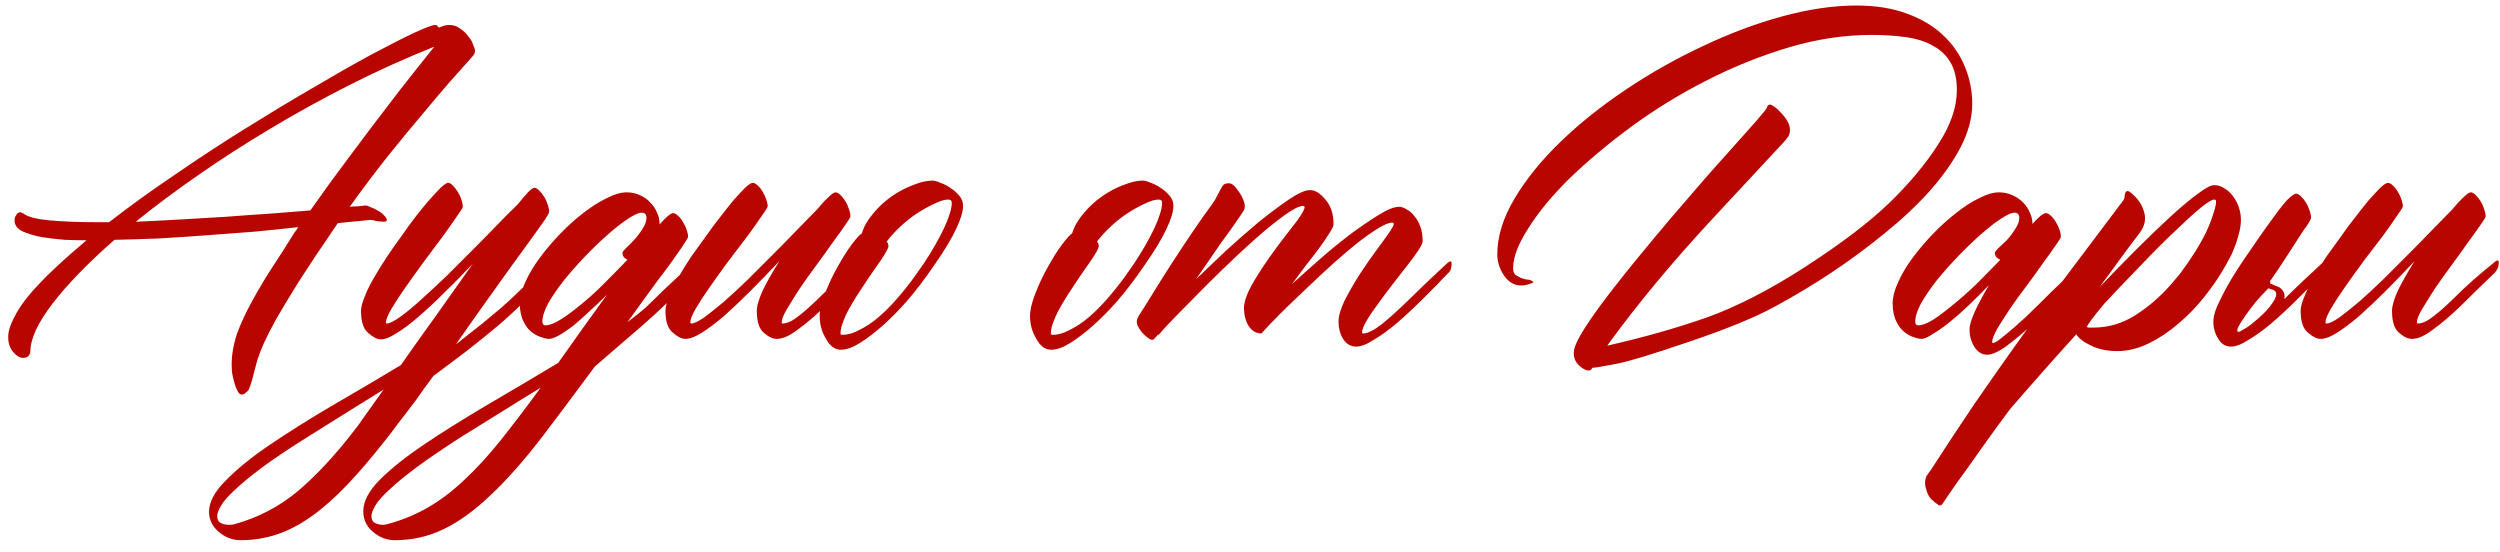 <?xml version="1.0" encoding="UTF-8"?> <svg xmlns="http://www.w3.org/2000/svg" width="145" height="32" viewBox="0 0 145 32" fill="none"><path d="M27.55 2.944C27.55 3.066 27.507 3.171 27.419 3.259C27.034 3.696 26.597 4.186 26.108 4.728C25.635 5.27 25.102 5.9 24.507 6.617C23.912 7.316 23.256 8.112 22.539 9.004C21.84 9.879 21.088 10.876 20.283 11.995C20.423 11.978 20.546 11.969 20.651 11.969C20.755 11.969 20.852 11.96 20.939 11.943C21.026 11.943 21.105 11.934 21.175 11.916C21.263 11.916 21.376 11.951 21.516 12.021C21.656 12.074 21.796 12.144 21.936 12.231C22.076 12.301 22.19 12.389 22.277 12.494C22.382 12.598 22.434 12.686 22.434 12.756C22.434 12.826 22.373 12.861 22.251 12.861H22.225C21.98 12.843 21.822 12.826 21.752 12.808C21.7 12.773 21.604 12.756 21.464 12.756C21.324 12.773 21.158 12.791 20.965 12.808C20.808 12.826 20.616 12.843 20.388 12.861C20.161 12.878 19.898 12.905 19.601 12.94C19.566 12.975 19.54 13.009 19.522 13.044C19.522 13.062 19.505 13.088 19.47 13.123C18.595 14.4 17.878 15.476 17.319 16.35C16.776 17.225 16.339 17.951 16.007 18.528C15.692 19.105 15.456 19.568 15.298 19.918C15.141 20.285 15.018 20.6 14.931 20.863C14.861 21.143 14.791 21.405 14.721 21.65C14.669 21.912 14.572 22.227 14.433 22.594C14.398 22.647 14.336 22.708 14.249 22.778C14.179 22.848 14.1 22.883 14.013 22.883C13.925 22.883 13.847 22.813 13.777 22.673C13.707 22.55 13.646 22.393 13.593 22.201C13.541 22.026 13.497 21.833 13.462 21.624C13.444 21.431 13.436 21.274 13.436 21.151C13.436 20.574 13.541 19.971 13.751 19.341C13.978 18.729 14.267 18.108 14.616 17.478C14.966 16.831 15.351 16.184 15.771 15.537C16.208 14.872 16.628 14.216 17.03 13.569C17.065 13.499 17.109 13.438 17.161 13.386C17.214 13.316 17.257 13.246 17.292 13.176C16.505 13.263 15.657 13.351 14.747 13.438C13.838 13.508 12.911 13.578 11.966 13.648C11.022 13.718 10.095 13.779 9.185 13.832C8.276 13.867 7.428 13.893 6.641 13.91C5.119 15.24 3.921 16.473 3.046 17.61C2.189 18.729 1.761 19.656 1.761 20.39C1.726 20.635 1.586 20.758 1.341 20.758C1.149 20.758 0.956 20.644 0.764 20.417C0.571 20.189 0.475 19.901 0.475 19.551C0.475 19.219 0.589 18.843 0.816 18.423C1.026 17.986 1.332 17.531 1.735 17.059C2.137 16.586 2.618 16.088 3.178 15.563C3.737 15.038 4.349 14.496 5.014 13.937C4.664 13.937 4.253 13.928 3.781 13.91C3.309 13.875 2.854 13.823 2.417 13.753C1.979 13.665 1.603 13.552 1.289 13.412C0.991 13.254 0.843 13.044 0.843 12.782C0.843 12.66 0.878 12.555 0.948 12.467C1 12.362 1.079 12.31 1.184 12.31C1.219 12.31 1.28 12.336 1.367 12.389C1.612 12.581 2.119 12.712 2.889 12.782C3.659 12.852 4.568 12.887 5.617 12.887H6.326C7.498 11.978 8.757 11.068 10.104 10.159C11.45 9.232 12.797 8.348 14.144 7.509C15.491 6.669 16.794 5.882 18.053 5.148C19.33 4.396 20.467 3.748 21.464 3.206C22.478 2.664 23.318 2.235 23.982 1.921C24.665 1.606 25.084 1.448 25.242 1.448C25.294 1.448 25.329 1.457 25.347 1.475C25.364 1.51 25.382 1.536 25.399 1.553C25.417 1.553 25.434 1.571 25.452 1.606C25.539 1.571 25.627 1.536 25.714 1.501C25.819 1.466 25.933 1.448 26.055 1.448C26.3 1.448 26.51 1.518 26.685 1.658C26.877 1.781 27.034 1.929 27.157 2.104C27.297 2.262 27.393 2.428 27.445 2.603C27.515 2.76 27.55 2.874 27.55 2.944ZM7.874 12.861C8.696 12.826 9.553 12.782 10.445 12.73C11.337 12.677 12.229 12.625 13.121 12.572C14.013 12.502 14.87 12.441 15.692 12.389C16.532 12.319 17.301 12.258 18.001 12.205C18.735 11.156 19.479 10.132 20.231 9.135C20.983 8.121 21.682 7.194 22.329 6.354C22.977 5.497 23.554 4.754 24.061 4.124C24.568 3.495 24.944 3.023 25.189 2.708C23.528 3.372 21.901 4.107 20.309 4.911C18.718 5.716 17.179 6.564 15.692 7.456C14.223 8.331 12.823 9.232 11.494 10.159C10.182 11.068 8.976 11.969 7.874 12.861ZM20.493 25.034C20.668 24.824 20.904 24.501 21.201 24.064C21.499 23.644 21.849 23.154 22.251 22.594C21.604 22.997 20.913 23.425 20.178 23.88C19.444 24.335 18.648 24.833 17.791 25.375C16.759 26.022 15.911 26.591 15.246 27.081C14.564 27.588 14.03 28.025 13.646 28.392C13.243 28.76 12.972 29.066 12.832 29.311C12.675 29.573 12.596 29.783 12.596 29.94C12.596 30.133 12.666 30.264 12.806 30.334C12.946 30.404 13.103 30.439 13.278 30.439C13.418 30.439 13.514 30.43 13.567 30.413C14.966 30.028 16.208 29.381 17.292 28.471C18.359 27.561 19.426 26.416 20.493 25.034ZM26.448 19.971L27.944 18.79C28.329 18.475 28.696 18.169 29.046 17.872C29.413 17.557 29.763 17.233 30.095 16.901C30.707 16.306 31.582 15.493 32.719 14.461C32.736 14.426 32.78 14.4 32.85 14.383C32.92 14.348 32.955 14.383 32.955 14.488C32.972 14.662 32.955 14.802 32.903 14.907C32.85 14.995 32.815 15.047 32.797 15.065C31.748 16.167 30.917 17.006 30.305 17.583C29.833 18.055 29.326 18.519 28.784 18.974C28.259 19.411 27.673 19.883 27.026 20.39L25.137 21.807C24.769 22.297 24.428 22.769 24.113 23.224C23.746 23.714 23.405 24.16 23.09 24.562C22.793 24.964 22.539 25.297 22.329 25.559C21.543 26.556 20.808 27.413 20.126 28.13C19.426 28.865 18.744 29.468 18.079 29.94C17.415 30.413 16.75 30.762 16.085 30.99C15.403 31.217 14.695 31.331 13.96 31.331C13.488 31.331 13.068 31.173 12.701 30.858C12.316 30.544 12.124 30.15 12.124 29.678C12.124 29.118 12.447 28.515 13.095 27.868C13.724 27.221 14.564 26.538 15.613 25.821C16.645 25.122 17.826 24.378 19.155 23.591C20.484 22.822 21.849 22.017 23.248 21.178C23.895 20.251 24.586 19.28 25.32 18.265C26.055 17.233 26.755 16.245 27.419 15.301C26.86 15.896 26.309 16.455 25.766 16.98C25.242 17.505 24.743 17.968 24.271 18.37C23.816 18.773 23.396 19.087 23.012 19.315C22.644 19.56 22.338 19.682 22.093 19.682C21.884 19.682 21.639 19.56 21.359 19.315C21.079 19.087 20.939 18.659 20.939 18.029C20.939 17.819 21.009 17.548 21.149 17.216C21.271 16.884 21.446 16.525 21.674 16.14C21.901 15.738 22.155 15.327 22.434 14.907C22.714 14.488 23.003 14.076 23.3 13.674C23.528 13.342 23.781 12.992 24.061 12.625C24.341 12.258 24.612 11.925 24.874 11.628C25.137 11.331 25.364 11.086 25.556 10.893C25.766 10.701 25.906 10.605 25.976 10.605C26.081 10.605 26.177 10.657 26.265 10.762C26.37 10.867 26.466 10.989 26.553 11.129C26.641 11.269 26.711 11.418 26.763 11.575C26.816 11.733 26.842 11.873 26.842 11.995C26.842 12.048 26.728 12.231 26.501 12.546C26.291 12.861 26.02 13.246 25.688 13.7C25.355 14.138 24.997 14.619 24.612 15.143C24.227 15.668 23.869 16.167 23.536 16.639C23.204 17.111 22.924 17.54 22.697 17.924C22.487 18.292 22.382 18.554 22.382 18.711C22.382 18.746 22.399 18.764 22.434 18.764C22.592 18.764 22.854 18.633 23.221 18.37C23.589 18.108 24 17.767 24.455 17.347C24.927 16.927 25.425 16.464 25.95 15.957C26.475 15.432 26.991 14.916 27.498 14.409C28.005 13.902 28.477 13.421 28.915 12.966C29.352 12.511 29.719 12.144 30.017 11.864C30.261 11.567 30.463 11.331 30.62 11.156C30.795 10.981 30.917 10.893 30.987 10.893C31.075 10.893 31.171 10.946 31.276 11.051C31.381 11.156 31.477 11.278 31.564 11.418C31.652 11.558 31.722 11.715 31.774 11.89C31.827 12.048 31.853 12.179 31.853 12.284C31.853 12.354 31.713 12.59 31.433 12.992C31.153 13.377 30.812 13.849 30.41 14.409C30.428 14.391 30.358 14.488 30.2 14.697C30.06 14.89 29.85 15.178 29.57 15.563C29.308 15.93 29.002 16.359 28.652 16.849C28.32 17.303 27.62 18.292 26.553 19.813L26.448 19.971ZM31.643 18.869C31.853 18.869 32.133 18.764 32.483 18.554C32.85 18.327 33.243 18.038 33.663 17.688C34.101 17.338 34.547 16.936 35.001 16.481C35.474 16.009 35.937 15.537 36.392 15.065C36.199 14.977 36.103 14.846 36.103 14.671C36.103 14.619 36.173 14.523 36.313 14.383C36.471 14.243 36.628 14.085 36.785 13.91C36.96 13.718 37.118 13.508 37.258 13.281C37.415 13.053 37.494 12.835 37.494 12.625C37.494 12.432 37.398 12.336 37.205 12.336C37.048 12.336 36.794 12.45 36.444 12.677C36.094 12.905 35.701 13.211 35.264 13.595C34.844 13.963 34.407 14.383 33.952 14.855C33.515 15.309 33.104 15.773 32.719 16.245C32.352 16.718 32.045 17.163 31.801 17.583C31.573 18.003 31.459 18.362 31.459 18.659C31.459 18.799 31.521 18.869 31.643 18.869ZM22.513 30.386C23.353 30.159 24.131 29.835 24.848 29.416C25.548 29.013 26.239 28.488 26.921 27.841C27.603 27.212 28.302 26.451 29.02 25.559C29.719 24.684 30.497 23.661 31.355 22.489C30.69 22.892 29.982 23.329 29.23 23.801C28.46 24.273 27.629 24.789 26.737 25.349C25.705 26.014 24.857 26.591 24.192 27.081C23.51 27.588 22.977 28.025 22.592 28.392C22.19 28.76 21.919 29.066 21.779 29.311C21.621 29.573 21.543 29.783 21.543 29.94C21.543 30.133 21.612 30.264 21.752 30.334C21.892 30.404 22.05 30.439 22.225 30.439C22.312 30.439 22.408 30.421 22.513 30.386ZM34.503 21.256C33.366 22.795 32.352 24.151 31.459 25.323C30.41 26.687 29.422 27.806 28.495 28.681C27.568 29.573 26.658 30.238 25.766 30.675C24.874 31.112 23.921 31.331 22.907 31.331C22.434 31.331 22.015 31.173 21.647 30.858C21.263 30.544 21.07 30.141 21.07 29.652C21.07 29.075 21.394 28.462 22.041 27.815C22.688 27.168 23.545 26.486 24.612 25.769C25.679 25.052 26.895 24.291 28.259 23.486C29.605 22.699 30.979 21.886 32.378 21.046C32.797 20.452 33.243 19.822 33.716 19.157C34.188 18.51 34.687 17.819 35.211 17.085C34.879 17.417 34.538 17.741 34.188 18.055C33.856 18.37 33.541 18.65 33.243 18.895C32.946 19.122 32.675 19.306 32.43 19.446C32.185 19.586 31.984 19.656 31.827 19.656C31.722 19.656 31.573 19.621 31.381 19.551C31.188 19.498 30.996 19.393 30.804 19.236C30.629 19.096 30.48 18.895 30.358 18.633C30.218 18.353 30.148 18.003 30.148 17.583C30.148 17.233 30.253 16.831 30.463 16.376C30.672 15.904 30.952 15.432 31.302 14.96C31.652 14.488 32.045 14.024 32.483 13.569C32.92 13.114 33.366 12.712 33.821 12.362C34.293 11.995 34.748 11.707 35.185 11.497C35.622 11.269 36.007 11.156 36.339 11.156C36.619 11.156 36.873 11.208 37.1 11.313C37.345 11.418 37.546 11.558 37.704 11.733C37.879 11.908 38.01 12.1 38.097 12.31C38.202 12.52 38.255 12.738 38.255 12.966V13.018C38.639 12.581 38.902 12.362 39.042 12.362C39.129 12.362 39.225 12.415 39.33 12.52C39.435 12.607 39.531 12.73 39.619 12.887C39.706 13.027 39.776 13.176 39.829 13.333C39.881 13.491 39.907 13.622 39.907 13.727C39.907 13.779 39.846 13.893 39.724 14.068C39.619 14.243 39.47 14.461 39.278 14.724C39.068 15.038 38.823 15.38 38.543 15.747C38.298 16.062 38.018 16.438 37.704 16.875C37.459 17.207 37.022 17.811 36.392 18.685C36.812 18.37 37.161 18.09 37.441 17.846C37.791 17.513 38.132 17.181 38.464 16.849C39.077 16.271 39.951 15.458 41.088 14.409C41.088 14.374 41.123 14.339 41.193 14.304C41.263 14.269 41.307 14.304 41.324 14.409C41.342 14.584 41.324 14.724 41.272 14.829C41.219 14.934 41.184 14.995 41.167 15.012C40.135 16.114 39.313 16.962 38.7 17.557C38.211 18.029 37.704 18.493 37.179 18.948C36.654 19.402 35.762 20.172 34.503 21.256ZM49.851 15.196C49.886 15.161 49.929 15.135 49.982 15.117C50.052 15.082 50.087 15.117 50.087 15.222C50.087 15.397 50.052 15.537 49.982 15.642C49.929 15.729 49.894 15.782 49.877 15.799C49.16 16.481 48.504 17.12 47.909 17.715C47.315 18.292 46.772 18.755 46.283 19.105C45.81 19.472 45.399 19.656 45.05 19.656C44.822 19.656 44.569 19.534 44.289 19.289C44.026 19.061 43.895 18.641 43.895 18.029C43.895 17.732 44.018 17.321 44.263 16.796C44.525 16.271 44.84 15.721 45.207 15.143C44.63 15.755 44.07 16.333 43.528 16.875C42.986 17.417 42.478 17.898 42.006 18.318C41.534 18.72 41.105 19.044 40.721 19.289C40.336 19.534 40.012 19.656 39.75 19.656C39.54 19.656 39.295 19.534 39.015 19.289C38.736 19.061 38.596 18.641 38.596 18.029C38.596 17.819 38.666 17.548 38.806 17.216C38.945 16.866 39.12 16.499 39.33 16.114C39.558 15.712 39.811 15.301 40.091 14.881C40.388 14.461 40.686 14.05 40.983 13.648C41.21 13.316 41.464 12.975 41.744 12.625C42.024 12.258 42.286 11.925 42.531 11.628C42.793 11.331 43.021 11.086 43.213 10.893C43.423 10.701 43.572 10.605 43.659 10.605C43.746 10.605 43.843 10.657 43.948 10.762C44.053 10.85 44.149 10.972 44.236 11.129C44.324 11.269 44.394 11.418 44.446 11.575C44.499 11.733 44.525 11.864 44.525 11.969C44.525 12.021 44.411 12.205 44.184 12.52C43.974 12.835 43.703 13.219 43.37 13.674C43.038 14.111 42.671 14.592 42.269 15.117C41.884 15.642 41.525 16.14 41.193 16.613C40.861 17.085 40.581 17.513 40.353 17.898C40.144 18.265 40.038 18.528 40.038 18.685C40.038 18.738 40.056 18.764 40.091 18.764C40.248 18.764 40.493 18.65 40.826 18.423C41.158 18.178 41.543 17.872 41.98 17.505C42.417 17.12 42.881 16.691 43.37 16.219C43.86 15.729 44.35 15.24 44.84 14.75C45.329 14.26 45.793 13.788 46.23 13.333C46.667 12.878 47.052 12.485 47.385 12.152C47.629 11.855 47.848 11.619 48.04 11.444C48.233 11.252 48.373 11.156 48.46 11.156C48.548 11.156 48.644 11.208 48.749 11.313C48.854 11.418 48.95 11.54 49.037 11.68C49.125 11.82 49.195 11.978 49.247 12.152C49.3 12.31 49.326 12.441 49.326 12.546C49.326 12.598 49.221 12.773 49.011 13.071C48.819 13.351 48.574 13.692 48.276 14.094C47.997 14.496 47.682 14.934 47.332 15.406C46.982 15.878 46.659 16.333 46.361 16.77C46.081 17.207 45.837 17.601 45.627 17.951C45.434 18.283 45.338 18.528 45.338 18.685C45.338 18.738 45.356 18.764 45.391 18.764C45.653 18.764 45.968 18.615 46.335 18.318C46.72 18.02 47.175 17.61 47.699 17.085C48.224 16.56 48.941 15.93 49.851 15.196ZM54.206 15.353C53.629 16.193 53.104 16.884 52.632 17.426C52.159 17.968 51.687 18.449 51.215 18.869C50.743 19.289 50.297 19.63 49.877 19.892C49.457 20.154 49.09 20.285 48.775 20.285C48.425 20.285 48.137 20.076 47.909 19.656C47.664 19.254 47.542 18.816 47.542 18.344C47.542 17.977 47.647 17.531 47.857 17.006C48.067 16.464 48.312 15.948 48.591 15.458C48.871 14.951 49.142 14.523 49.405 14.173C49.684 13.805 49.877 13.595 49.982 13.543C50.104 13.141 50.323 12.756 50.638 12.389C50.953 12.004 51.311 11.671 51.713 11.392C52.116 11.112 52.527 10.893 52.947 10.736C53.384 10.561 53.76 10.473 54.075 10.473C54.197 10.473 54.354 10.517 54.547 10.605C54.757 10.675 54.958 10.78 55.15 10.919C55.343 11.042 55.509 11.191 55.649 11.365C55.789 11.54 55.859 11.724 55.859 11.916C55.859 12.266 55.727 12.712 55.465 13.254C55.22 13.797 54.8 14.496 54.206 15.353ZM53.602 15.248C54.075 14.531 54.459 13.858 54.757 13.228C55.054 12.581 55.203 12.091 55.203 11.759C55.203 11.636 55.133 11.575 54.993 11.575C54.783 11.575 54.521 11.654 54.206 11.812C53.891 11.951 53.559 12.135 53.209 12.362C52.859 12.59 52.527 12.852 52.212 13.149C51.897 13.447 51.635 13.735 51.425 14.015C51.495 14.085 51.53 14.173 51.53 14.278C51.53 14.383 51.39 14.645 51.11 15.065L50.69 15.668C50.48 15.965 50.262 16.289 50.034 16.639C49.807 16.971 49.597 17.303 49.405 17.636C49.212 17.951 49.055 18.265 48.932 18.58C48.81 18.878 48.749 19.131 48.749 19.341C48.749 19.393 48.784 19.42 48.854 19.42C49.169 19.42 49.501 19.324 49.851 19.131C50.218 18.956 50.585 18.711 50.953 18.397C51.32 18.082 51.678 17.723 52.028 17.321C52.395 16.901 52.737 16.473 53.051 16.035L53.602 15.248ZM66.405 15.353C65.828 16.193 65.303 16.884 64.831 17.426C64.359 17.968 63.887 18.449 63.414 18.869C62.942 19.289 62.496 19.63 62.076 19.892C61.657 20.154 61.289 20.285 60.974 20.285C60.625 20.285 60.336 20.076 60.109 19.656C59.864 19.254 59.742 18.816 59.742 18.344C59.742 17.977 59.846 17.531 60.056 17.006C60.266 16.464 60.511 15.948 60.791 15.458C61.071 14.951 61.342 14.523 61.604 14.173C61.884 13.805 62.076 13.595 62.181 13.543C62.304 13.141 62.522 12.756 62.837 12.389C63.152 12.004 63.511 11.671 63.913 11.392C64.315 11.112 64.726 10.893 65.146 10.736C65.583 10.561 65.959 10.473 66.274 10.473C66.397 10.473 66.554 10.517 66.746 10.605C66.956 10.675 67.157 10.78 67.35 10.919C67.542 11.042 67.708 11.191 67.848 11.365C67.988 11.54 68.058 11.724 68.058 11.916C68.058 12.266 67.927 12.712 67.665 13.254C67.42 13.797 67 14.496 66.405 15.353ZM65.802 15.248C66.274 14.531 66.659 13.858 66.956 13.228C67.254 12.581 67.402 12.091 67.402 11.759C67.402 11.636 67.332 11.575 67.192 11.575C66.983 11.575 66.72 11.654 66.405 11.812C66.091 11.951 65.758 12.135 65.408 12.362C65.058 12.59 64.726 12.852 64.411 13.149C64.097 13.447 63.834 13.735 63.624 14.015C63.694 14.085 63.729 14.173 63.729 14.278C63.729 14.383 63.589 14.645 63.309 15.065L62.89 15.668C62.68 15.965 62.461 16.289 62.234 16.639C62.007 16.971 61.797 17.303 61.604 17.636C61.412 17.951 61.254 18.265 61.132 18.58C61.01 18.878 60.948 19.131 60.948 19.341C60.948 19.393 60.983 19.42 61.053 19.42C61.368 19.42 61.7 19.324 62.05 19.131C62.417 18.956 62.785 18.711 63.152 18.397C63.519 18.082 63.878 17.723 64.228 17.321C64.595 16.901 64.936 16.473 65.251 16.035L65.802 15.248ZM83.957 15.248C83.992 15.213 84.036 15.187 84.088 15.17C84.158 15.135 84.193 15.17 84.193 15.274C84.193 15.45 84.167 15.589 84.114 15.694C84.062 15.782 84.018 15.834 83.983 15.852C83.721 16.114 83.528 16.315 83.406 16.455C83.284 16.578 82.969 16.892 82.462 17.4C81.972 17.889 81.491 18.335 81.019 18.738C80.546 19.14 80.1 19.463 79.68 19.708C79.278 19.971 78.937 20.102 78.657 20.102C78.343 20.102 78.089 19.953 77.897 19.656C77.722 19.359 77.634 19.026 77.634 18.659C77.634 18.327 77.757 17.907 78.001 17.4C78.264 16.892 78.552 16.394 78.867 15.904C79.2 15.397 79.514 14.942 79.812 14.54C80.109 14.138 80.301 13.875 80.389 13.753C80.529 13.56 80.634 13.403 80.704 13.281C80.791 13.158 80.835 13.062 80.835 12.992C80.835 12.94 80.809 12.913 80.756 12.913C80.529 12.913 80.179 13.071 79.707 13.386C79.252 13.683 78.745 14.068 78.185 14.54C77.643 14.995 77.074 15.502 76.48 16.062C75.903 16.604 75.369 17.111 74.879 17.583C74.39 18.055 73.987 18.458 73.673 18.79C73.358 19.122 73.192 19.306 73.174 19.341L73.2 19.236C73.183 19.271 73.174 19.306 73.174 19.341C72.859 19.341 72.606 19.192 72.413 18.895C72.238 18.598 72.151 18.257 72.151 17.872C72.151 17.54 72.291 17.111 72.571 16.586C72.868 16.062 73.2 15.537 73.568 15.012C73.935 14.488 74.285 14.015 74.617 13.595C74.949 13.176 75.159 12.905 75.247 12.782C75.369 12.607 75.465 12.459 75.535 12.336C75.623 12.196 75.666 12.091 75.666 12.021C75.666 11.969 75.64 11.943 75.588 11.943C75.36 11.943 74.993 12.126 74.486 12.494C73.979 12.861 73.419 13.316 72.807 13.858C72.195 14.4 71.556 14.995 70.892 15.642C70.227 16.289 69.624 16.892 69.081 17.452C68.539 17.994 68.084 18.458 67.717 18.843C67.367 19.227 67.184 19.437 67.166 19.472L67.192 19.367C67.017 19.595 66.904 19.708 66.851 19.708C66.764 19.726 66.633 19.656 66.458 19.498C66.265 19.341 66.108 19.14 65.986 18.895C65.951 18.825 65.933 18.746 65.933 18.659C65.933 18.554 65.977 18.432 66.064 18.292C66.292 17.942 66.572 17.496 66.904 16.954C67.236 16.411 67.595 15.843 67.979 15.248C68.364 14.654 68.758 14.059 69.16 13.464C69.562 12.87 69.938 12.336 70.288 11.864C70.428 11.671 70.533 11.497 70.603 11.339C70.691 11.182 70.76 11.051 70.813 10.946C70.865 10.841 70.918 10.762 70.97 10.71C71.04 10.657 71.145 10.631 71.285 10.631C71.442 10.631 71.609 10.762 71.784 11.024C71.976 11.269 72.107 11.523 72.177 11.785C72.212 11.943 72.203 12.074 72.151 12.179C72.098 12.284 72.002 12.432 71.862 12.625C71.74 12.8 71.582 13.027 71.39 13.307C71.198 13.569 70.988 13.858 70.76 14.173C70.55 14.488 70.323 14.82 70.078 15.17C69.833 15.519 69.597 15.861 69.37 16.193C69.86 15.721 70.419 15.187 71.049 14.592C71.696 13.998 72.335 13.438 72.964 12.913C73.611 12.389 74.206 11.943 74.748 11.575C75.29 11.208 75.701 11.024 75.981 11.024C76.279 11.024 76.576 11.208 76.873 11.575C77.188 11.925 77.346 12.406 77.346 13.018C77.346 13.106 77.267 13.272 77.109 13.517C76.969 13.744 76.786 14.015 76.558 14.33C76.331 14.645 76.069 14.986 75.771 15.353C75.492 15.721 75.212 16.097 74.932 16.481C75.352 16.097 75.859 15.642 76.454 15.117C77.048 14.592 77.643 14.103 78.238 13.648C78.85 13.193 79.409 12.808 79.917 12.494C80.441 12.161 80.852 11.995 81.15 11.995C81.29 11.995 81.438 12.048 81.596 12.152C81.771 12.24 81.919 12.371 82.042 12.546C82.182 12.704 82.295 12.905 82.383 13.149C82.47 13.394 82.514 13.674 82.514 13.989C82.514 14.094 82.427 14.278 82.252 14.54C82.077 14.802 81.858 15.1 81.596 15.432C81.333 15.764 81.053 16.123 80.756 16.508C80.459 16.892 80.179 17.268 79.917 17.636C79.654 17.986 79.436 18.309 79.261 18.607C79.086 18.904 78.998 19.131 78.998 19.289C78.998 19.324 79.016 19.341 79.051 19.341C79.313 19.341 79.672 19.166 80.126 18.816C80.581 18.449 81.115 17.968 81.727 17.373C82.339 16.761 83.082 16.053 83.957 15.248ZM97.993 19.813C95.894 20.53 94.486 20.959 93.769 21.099C93.052 21.239 92.58 21.317 92.352 21.335C92.3 21.44 92.239 21.492 92.169 21.492C91.994 21.492 91.801 21.396 91.591 21.204C91.382 21.011 91.277 20.767 91.277 20.469C91.277 20.172 91.495 19.682 91.933 19C92.37 18.318 92.947 17.522 93.664 16.613C94.381 15.686 95.448 14.383 96.865 12.704C98.299 11.024 99.375 9.791 100.092 9.004C100.809 8.2 101.386 7.553 101.823 7.063C102.261 6.556 102.479 6.284 102.479 6.25C102.479 6.232 102.488 6.206 102.505 6.171C102.54 6.101 102.593 6.066 102.663 6.066C102.715 6.066 102.803 6.11 102.925 6.197C103.048 6.284 103.17 6.398 103.293 6.538C103.432 6.678 103.555 6.835 103.66 7.01C103.765 7.185 103.817 7.36 103.817 7.535C103.817 7.692 103.782 7.824 103.712 7.929C103.642 8.016 103.581 8.095 103.529 8.165C103.179 8.549 101.806 10.027 99.41 12.598C97.031 15.152 94.967 17.636 93.218 20.049C95.299 19.577 97.215 19.035 98.964 18.423C100.73 17.793 102.654 16.805 104.735 15.458C106.834 14.094 108.452 12.861 109.589 11.759C110.743 10.64 111.679 9.52 112.396 8.401C113.131 7.281 113.498 6.223 113.498 5.226C113.498 4.579 113.376 4.046 113.131 3.626C112.886 3.206 112.545 2.883 112.108 2.655C111.688 2.41 111.172 2.244 110.56 2.157C109.948 2.069 109.274 2.026 108.54 2.026C106.966 2.026 105.356 2.27 103.712 2.76C102.086 3.25 100.503 3.888 98.964 4.675C97.424 5.462 95.973 6.354 94.609 7.351C93.262 8.348 92.073 9.345 91.04 10.342C90.026 11.339 89.23 12.301 88.653 13.228C88.058 14.138 87.761 14.916 87.761 15.563C87.761 15.755 87.814 15.887 87.918 15.957C88.163 16.114 88.391 16.201 88.601 16.219C88.688 16.219 88.775 16.245 88.863 16.298C88.915 16.333 88.942 16.359 88.942 16.376L88.889 16.403C88.644 16.508 88.426 16.56 88.233 16.56C87.831 16.56 87.499 16.368 87.236 15.983C86.974 15.598 86.843 15.187 86.843 14.75C86.843 13.718 87.175 12.642 87.84 11.523C88.504 10.403 89.388 9.31 90.49 8.243C91.591 7.176 92.859 6.162 94.294 5.2C95.728 4.238 97.215 3.399 98.754 2.681C100.293 1.947 101.832 1.37 103.371 0.95C104.91 0.53 106.345 0.32 107.674 0.32C108.793 0.32 109.773 0.478 110.612 0.793C111.469 1.107 112.169 1.527 112.711 2.052C113.271 2.577 113.691 3.189 113.97 3.888C114.25 4.57 114.39 5.279 114.39 6.013C114.39 6.818 114.172 7.649 113.734 8.506C113.297 9.345 112.702 10.194 111.95 11.051C111.198 11.89 110.324 12.712 109.327 13.517C108.347 14.321 107.307 15.091 106.205 15.825C105.12 16.543 104.01 17.207 102.873 17.819C101.736 18.432 100.109 19.096 97.993 19.813ZM121.002 15.012C121.019 14.977 121.063 14.951 121.133 14.934C121.203 14.899 121.238 14.934 121.238 15.038C121.238 15.213 121.203 15.353 121.133 15.458C121.08 15.546 121.045 15.598 121.028 15.616C120.171 16.543 119.375 17.365 118.64 18.082C117.923 18.799 117.259 19.393 116.646 19.866C116.052 20.338 115.588 20.574 115.256 20.574C114.959 20.574 114.714 20.425 114.521 20.128C114.329 19.831 114.233 19.49 114.233 19.105C114.233 18.86 114.338 18.51 114.548 18.055C114.757 17.601 115.029 17.093 115.361 16.534C114.994 16.919 114.609 17.303 114.207 17.688C113.822 18.055 113.446 18.388 113.078 18.685C112.729 18.965 112.405 19.192 112.108 19.367C111.828 19.56 111.6 19.656 111.426 19.656C111.321 19.656 111.172 19.621 110.98 19.551C110.805 19.498 110.621 19.393 110.429 19.236C110.254 19.096 110.105 18.895 109.983 18.633C109.843 18.353 109.773 18.003 109.773 17.583C109.773 17.233 109.878 16.831 110.088 16.376C110.297 15.904 110.577 15.432 110.927 14.96C111.277 14.488 111.67 14.024 112.108 13.569C112.545 13.114 112.991 12.712 113.446 12.362C113.9 11.995 114.346 11.707 114.784 11.497C115.221 11.269 115.606 11.156 115.938 11.156C116.218 11.156 116.472 11.208 116.699 11.313C116.944 11.418 117.154 11.558 117.329 11.733C117.503 11.908 117.635 12.1 117.722 12.31C117.827 12.52 117.88 12.738 117.88 12.966C117.88 12.983 117.871 12.992 117.853 12.992C117.853 12.992 117.853 13.001 117.853 13.018C118.238 12.581 118.509 12.362 118.667 12.362C118.754 12.362 118.85 12.415 118.955 12.52C119.06 12.607 119.156 12.73 119.244 12.887C119.331 13.027 119.401 13.176 119.454 13.333C119.506 13.491 119.532 13.622 119.532 13.727C119.532 13.779 119.427 13.954 119.218 14.251C119.025 14.531 118.78 14.872 118.483 15.274C118.203 15.677 117.888 16.114 117.538 16.586C117.189 17.041 116.865 17.487 116.568 17.924C116.288 18.344 116.043 18.729 115.833 19.079C115.641 19.428 115.545 19.682 115.545 19.84C115.545 19.875 115.562 19.892 115.597 19.892C115.702 19.892 115.929 19.743 116.279 19.446C116.629 19.166 117.04 18.808 117.512 18.37C117.984 17.916 118.492 17.417 119.034 16.875C119.594 16.333 119.996 15.948 120.241 15.721C120.503 15.476 120.757 15.24 121.002 15.012ZM111.268 18.869C111.478 18.869 111.758 18.764 112.108 18.554C112.458 18.327 112.842 18.038 113.262 17.688C113.699 17.338 114.154 16.936 114.626 16.481C115.099 16.009 115.562 15.537 116.017 15.065C115.929 15.03 115.851 14.977 115.781 14.907C115.728 14.837 115.702 14.759 115.702 14.671C115.702 14.619 115.772 14.523 115.912 14.383C116.069 14.243 116.235 14.085 116.41 13.91C116.585 13.718 116.743 13.508 116.883 13.281C117.04 13.053 117.119 12.835 117.119 12.625C117.119 12.432 117.022 12.336 116.83 12.336C116.673 12.336 116.419 12.45 116.069 12.677C115.719 12.905 115.326 13.211 114.889 13.595C114.469 13.963 114.032 14.383 113.577 14.855C113.14 15.309 112.729 15.773 112.344 16.245C111.977 16.718 111.67 17.163 111.426 17.583C111.198 18.003 111.085 18.362 111.085 18.659C111.085 18.799 111.146 18.869 111.268 18.869ZM129.082 15.406C128.75 16 128.348 16.595 127.875 17.19C127.421 17.767 126.913 18.292 126.354 18.764C125.811 19.236 125.234 19.621 124.622 19.918C124.01 20.216 123.406 20.364 122.812 20.364C122.217 20.364 121.71 20.259 121.29 20.049C120.87 19.857 120.582 19.638 120.424 19.393C119.707 20.181 119.025 20.941 118.378 21.676C117.713 22.428 117.11 23.119 116.568 23.749C116.061 24.431 115.588 25.078 115.151 25.69C114.714 26.302 114.329 26.844 113.997 27.317C113.647 27.789 113.367 28.183 113.157 28.497C112.93 28.83 112.781 29.048 112.711 29.153C112.624 29.311 112.527 29.354 112.423 29.284C112.318 29.214 112.186 29.109 112.029 28.97C111.889 28.83 111.784 28.628 111.714 28.366C111.627 28.104 111.635 27.85 111.74 27.605C111.81 27.5 111.898 27.378 112.003 27.238C112.895 25.856 113.726 24.597 114.495 23.46C115.265 22.341 116.061 21.204 116.883 20.049C117.705 18.895 118.614 17.653 119.611 16.324C120.608 14.995 121.78 13.438 123.127 11.654C123.162 11.602 123.188 11.558 123.205 11.523C123.223 11.47 123.232 11.409 123.232 11.339C123.267 11.059 123.389 11.007 123.599 11.182C124.001 11.514 124.255 11.89 124.36 12.31C124.482 12.712 124.395 13.114 124.097 13.517C123.748 13.972 123.38 14.461 122.995 14.986C122.611 15.511 122.208 16.062 121.789 16.639C122.523 15.869 123.24 15.135 123.94 14.435C124.657 13.718 125.313 13.088 125.908 12.546C126.52 11.986 127.044 11.549 127.482 11.234C127.919 10.902 128.234 10.736 128.426 10.736C128.636 10.736 128.829 10.797 129.003 10.919C129.196 11.024 129.362 11.173 129.502 11.365C129.642 11.54 129.755 11.75 129.843 11.995C129.93 12.24 129.974 12.494 129.974 12.756C129.974 13.036 129.922 13.351 129.817 13.7C129.729 14.033 129.598 14.391 129.423 14.776L129.082 15.406ZM122.051 17.61C121.439 18.344 121.098 18.799 121.028 18.974C121.045 18.974 121.089 18.983 121.159 19C121.229 19 121.316 19 121.421 19C122.278 19 123.083 18.764 123.835 18.292C124.605 17.802 125.295 17.207 125.908 16.508L126.459 15.852C126.773 15.432 127.062 15.012 127.324 14.592C127.587 14.173 127.805 13.779 127.98 13.412C128.155 13.027 128.286 12.686 128.374 12.389C128.479 12.091 128.531 11.855 128.531 11.68C128.531 11.61 128.496 11.575 128.426 11.575C128.286 11.575 128.015 11.742 127.613 12.074C127.211 12.406 126.721 12.852 126.144 13.412C125.567 13.954 124.928 14.592 124.229 15.327C123.529 16.044 122.803 16.805 122.051 17.61ZM129.79 19.236C129.825 19.271 129.922 19.236 130.079 19.131C130.254 19.044 130.446 18.913 130.656 18.738C130.884 18.563 131.102 18.37 131.312 18.16C131.522 17.951 131.688 17.749 131.811 17.557C131.951 17.365 132.02 17.198 132.02 17.059C132.02 16.901 131.907 16.805 131.679 16.77C131.627 16.735 131.592 16.718 131.574 16.718L131.47 16.822C131.277 17.015 131.067 17.242 130.84 17.505C130.63 17.767 130.438 18.02 130.263 18.265C130.088 18.51 129.948 18.729 129.843 18.921C129.755 19.096 129.738 19.201 129.79 19.236ZM131.653 16.324C131.653 16.341 131.662 16.359 131.679 16.376V16.455C131.767 16.473 131.854 16.508 131.942 16.56C132.047 16.595 132.134 16.63 132.204 16.665C132.449 16.84 132.545 17.059 132.493 17.321V17.347C133.105 16.735 133.839 16.035 134.697 15.248C134.732 15.213 134.775 15.187 134.828 15.17C134.898 15.135 134.933 15.17 134.933 15.274C134.933 15.45 134.906 15.589 134.854 15.694C134.801 15.782 134.758 15.834 134.723 15.852C134.46 16.114 134.268 16.315 134.146 16.455C134.023 16.578 133.708 16.892 133.201 17.4C132.711 17.889 132.23 18.335 131.758 18.738C131.286 19.14 130.84 19.463 130.42 19.708C130.018 19.971 129.677 20.102 129.397 20.102C129.082 20.102 128.837 19.953 128.662 19.656C128.47 19.359 128.374 19.026 128.374 18.659C128.374 18.327 128.505 17.907 128.767 17.4C129.012 16.892 129.266 16.429 129.528 16.009C129.79 15.572 130.306 14.802 131.076 13.7C131.863 12.581 132.379 11.89 132.624 11.628C132.886 11.365 133.07 11.234 133.175 11.234C133.262 11.234 133.359 11.287 133.463 11.392C133.568 11.497 133.665 11.619 133.752 11.759C133.839 11.899 133.909 12.056 133.962 12.231C134.014 12.389 134.041 12.52 134.041 12.625C134.041 12.695 133.953 12.861 133.778 13.123C133.673 13.246 133.367 13.709 132.86 14.514C132.353 15.301 131.951 15.904 131.653 16.324ZM144.692 15.196C144.727 15.161 144.771 15.135 144.823 15.117C144.893 15.082 144.928 15.117 144.928 15.222C144.928 15.397 144.893 15.537 144.823 15.642C144.771 15.729 144.736 15.782 144.719 15.799C144.001 16.481 143.346 17.12 142.751 17.715C142.156 18.292 141.614 18.755 141.124 19.105C140.652 19.472 140.241 19.656 139.891 19.656C139.664 19.656 139.41 19.534 139.13 19.289C138.868 19.061 138.737 18.641 138.737 18.029C138.737 17.732 138.859 17.321 139.104 16.796C139.366 16.271 139.681 15.721 140.049 15.143C139.471 15.755 138.912 16.333 138.37 16.875C137.827 17.417 137.32 17.898 136.848 18.318C136.376 18.72 135.947 19.044 135.562 19.289C135.178 19.534 134.854 19.656 134.592 19.656C134.382 19.656 134.137 19.534 133.857 19.289C133.577 19.061 133.437 18.641 133.437 18.029C133.437 17.819 133.507 17.548 133.647 17.216C133.787 16.866 133.962 16.499 134.172 16.114C134.399 15.712 134.653 15.301 134.933 14.881C135.23 14.461 135.527 14.05 135.825 13.648C136.052 13.316 136.306 12.975 136.585 12.625C136.865 12.258 137.128 11.925 137.373 11.628C137.635 11.331 137.862 11.086 138.055 10.893C138.265 10.701 138.413 10.605 138.501 10.605C138.588 10.605 138.684 10.657 138.789 10.762C138.894 10.85 138.99 10.972 139.078 11.129C139.165 11.269 139.235 11.418 139.288 11.575C139.34 11.733 139.366 11.864 139.366 11.969C139.366 12.021 139.253 12.205 139.025 12.52C138.816 12.835 138.544 13.219 138.212 13.674C137.88 14.111 137.512 14.592 137.11 15.117C136.725 15.642 136.367 16.14 136.035 16.613C135.702 17.085 135.422 17.513 135.195 17.898C134.985 18.265 134.88 18.528 134.88 18.685C134.88 18.738 134.898 18.764 134.933 18.764C135.09 18.764 135.335 18.65 135.667 18.423C136 18.178 136.384 17.872 136.822 17.505C137.259 17.12 137.722 16.691 138.212 16.219C138.702 15.729 139.192 15.24 139.681 14.75C140.171 14.26 140.635 13.788 141.072 13.333C141.509 12.878 141.894 12.485 142.226 12.152C142.471 11.855 142.69 11.619 142.882 11.444C143.074 11.252 143.214 11.156 143.302 11.156C143.389 11.156 143.485 11.208 143.59 11.313C143.695 11.418 143.792 11.54 143.879 11.68C143.966 11.82 144.036 11.978 144.089 12.152C144.141 12.31 144.168 12.441 144.168 12.546C144.168 12.598 144.063 12.773 143.853 13.071C143.66 13.351 143.415 13.692 143.118 14.094C142.838 14.496 142.523 14.934 142.174 15.406C141.824 15.878 141.5 16.333 141.203 16.77C140.923 17.207 140.678 17.601 140.468 17.951C140.276 18.283 140.18 18.528 140.18 18.685C140.18 18.738 140.197 18.764 140.232 18.764C140.495 18.764 140.809 18.615 141.177 18.318C141.562 18.02 142.016 17.61 142.541 17.085C143.066 16.56 143.783 15.93 144.692 15.196Z" fill="#B90500"></path></svg> 